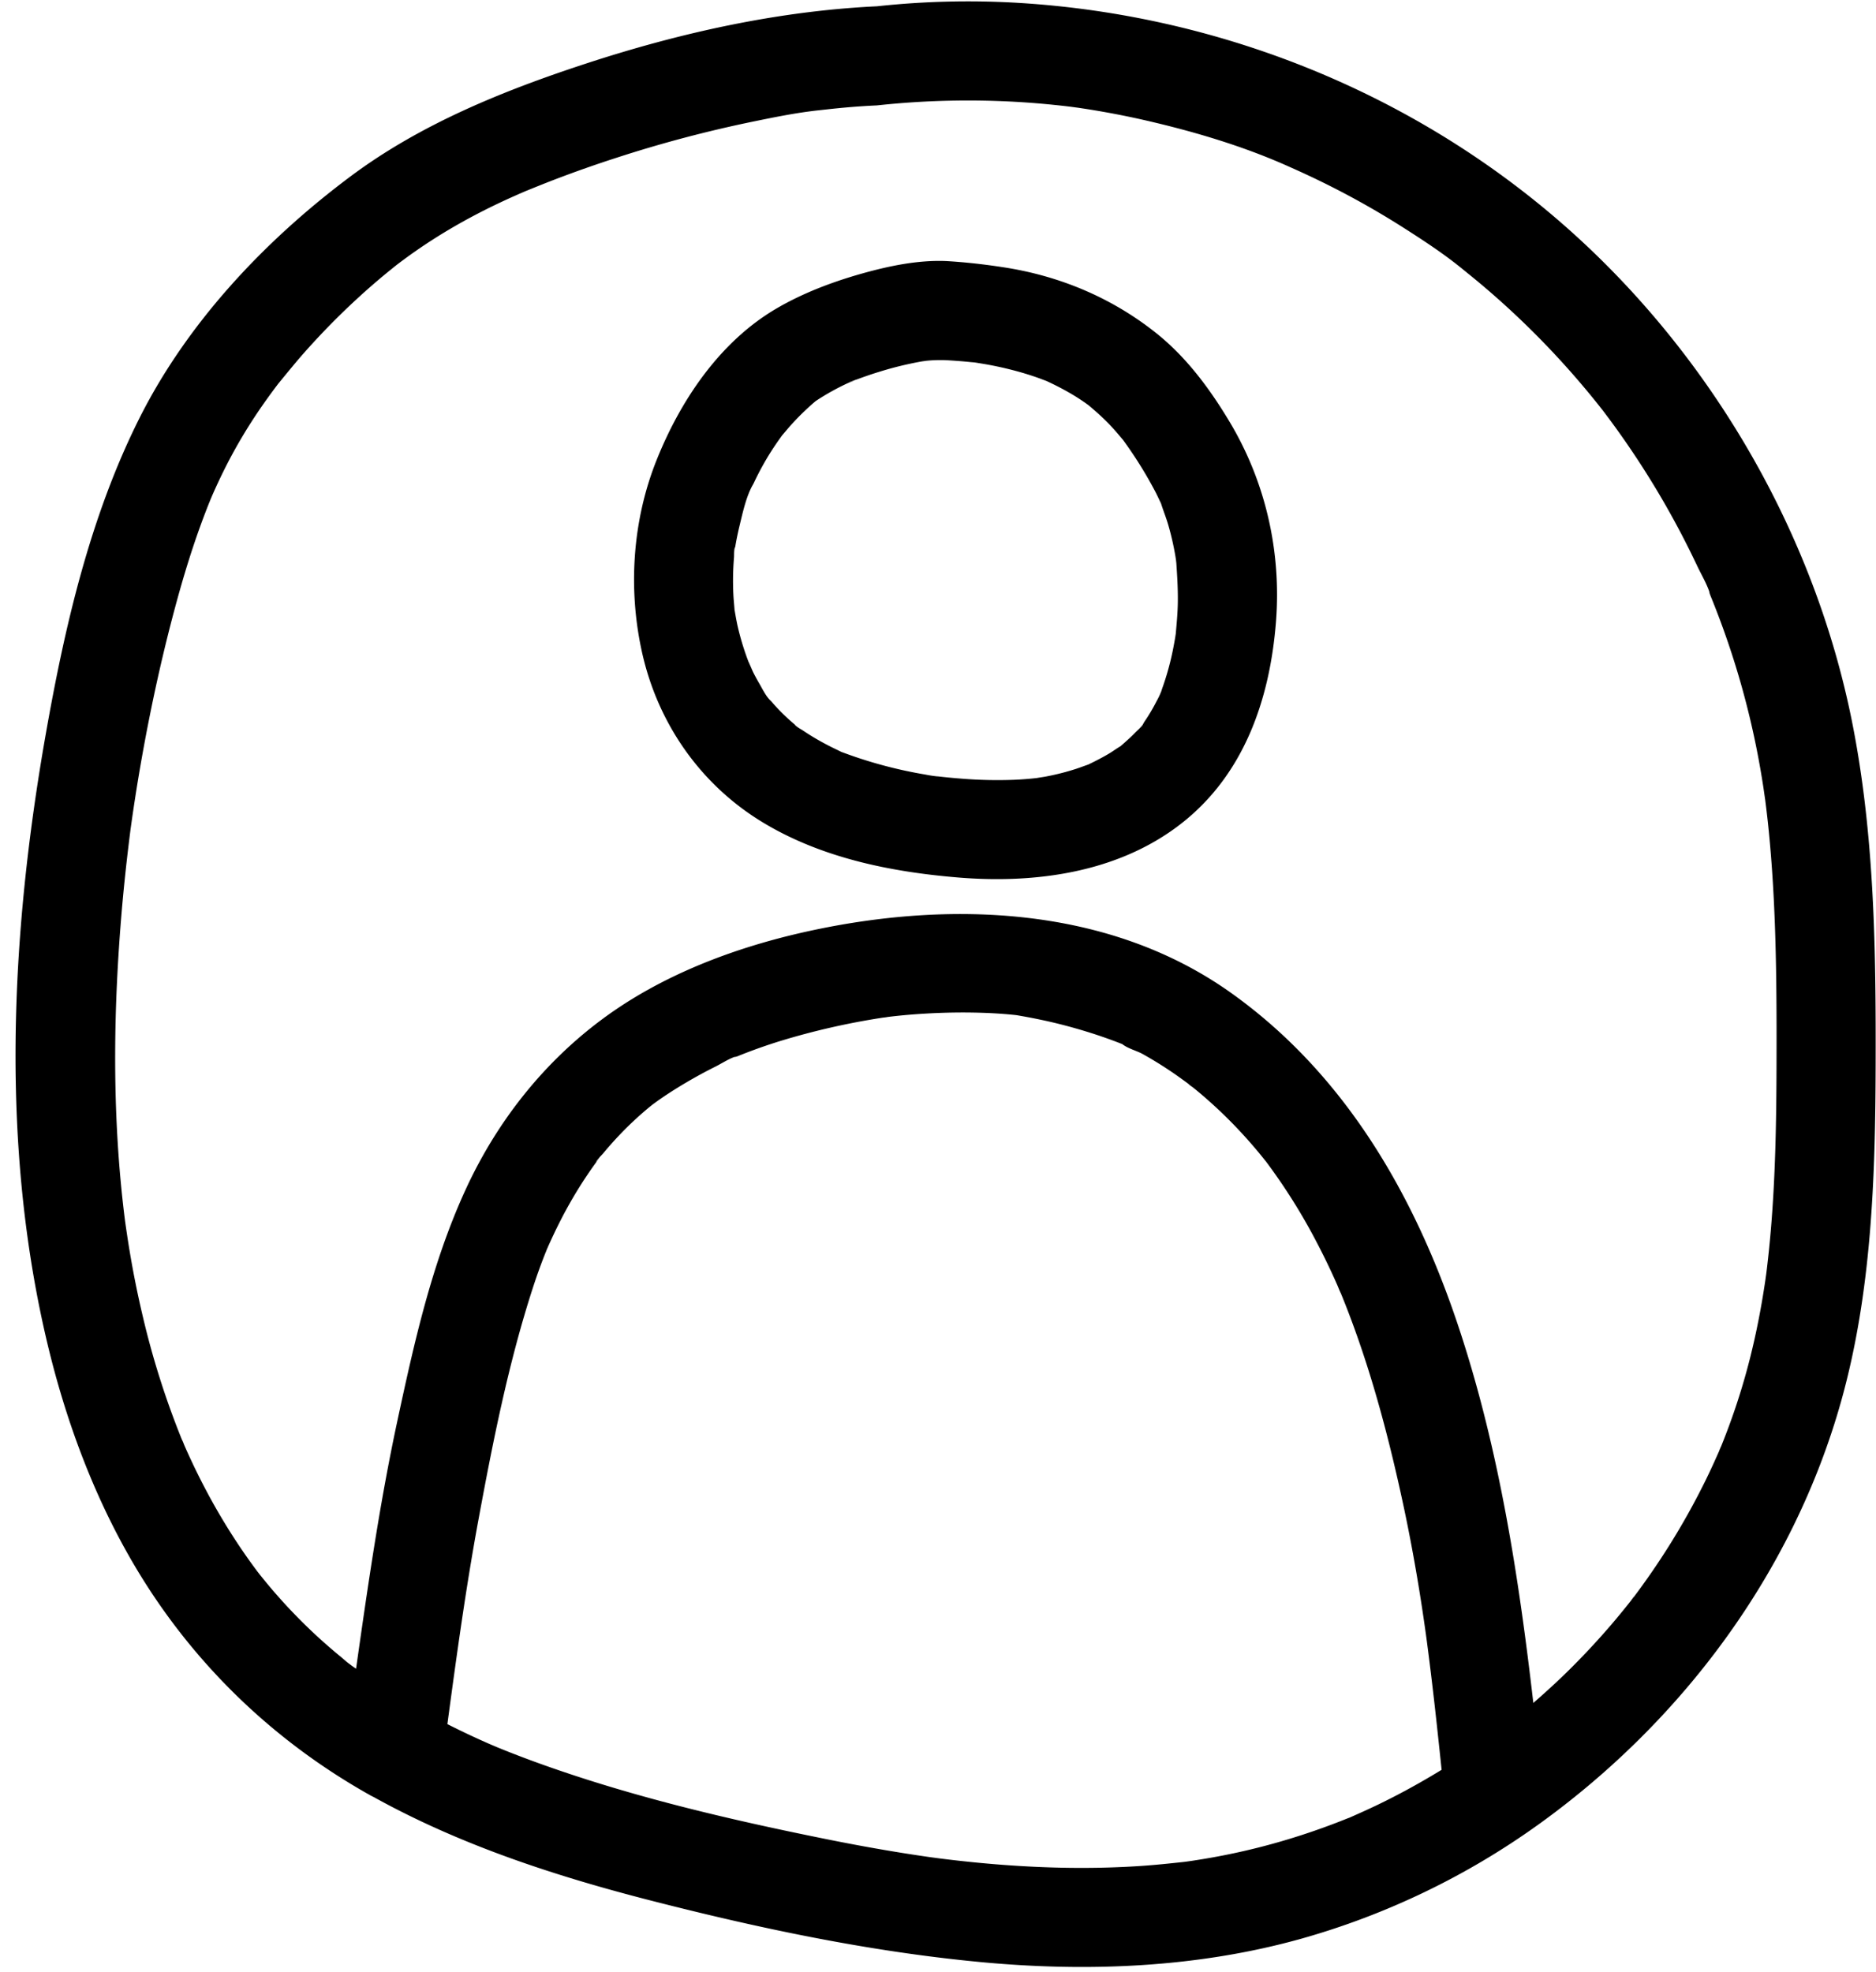 <?xml version="1.0" encoding="UTF-8" standalone="no"?><svg xmlns="http://www.w3.org/2000/svg" xmlns:xlink="http://www.w3.org/1999/xlink" data-name="Layer 1" fill="#000000" height="1833" preserveAspectRatio="xMidYMid meet" version="1" viewBox="112.5 103.1 1743.6 1833.0" width="1743.6" zoomAndPan="magnify"><g id="change1_1"><path d="M1833.644,773.005c-34.681-172.661-128.239-334.9-258.827-452.84-141.486-127.784-324.858-202.678-514.878-214.338a786.708,786.708,0,0,0-132.411,3.124c-92.086,4.35-183.717,24.779-271.121,53.47C579.83,187.557,503.335,218.47,438.373,266.989c-79.559,59.42-151.763,135.877-196.519,225.246-45.738,91.33-69.288,193.546-86.889,293.585-32.8,186.433-42.511,383.412,2.264,568.8,19.839,82.142,51.772,163.233,99.2,233.48,51.008,75.544,118.26,137.189,197.565,182.145.365.207.743.387,1.108.593a42.7,42.7,0,0,0,4.747,2.54c80.139,44.439,168.385,73.3,256.823,95.992,100.8,25.869,203.367,47.567,307.084,57.36,99.809,9.425,202.48,5.293,299.377-22.035A705.816,705.816,0,0,0,1541.5,1799.506c134.1-96.132,237.592-234.664,282.3-394.395,28.269-101,31.658-207.36,31.962-311.6C1856.066,986.35,1854.831,878.483,1833.644,773.005ZM481.815,348.825c-1.592,1.252-6.614,4.972,0,0ZM353.947,1566.6l-.02-.024C350.017,1561.755,352.321,1564.5,353.947,1566.6Zm.383.506c.341.452.636.854.748,1.05C354.878,1567.805,354.575,1567.457,354.33,1567.106Zm1014.835,224.34c-1.273.564-1.944.869-2.39,1.076-.875.316-1.76.627-2.586.96q-7.3,2.941-14.675,5.7-26.547,9.953-53.9,17.534-27.632,7.644-55.883,12.721-9.33,1.676-18.7,3.093c-1.809.274-3.621.528-5.432.787-1.077.142-2.5.327-3.151.4-13.217,1.431-26.414,2.818-39.683,3.707-50.337,3.372-100.912,1.822-151.1-3.01q-17.875-1.72-35.692-3.975c.263.034-5.765-.773-7.708-1.022l-3.116-.444q-10.484-1.5-20.946-3.161c-25.138-3.975-50.175-8.576-75.121-13.616-90.223-18.229-180.915-39.473-267.563-70.879q-13.707-4.968-27.266-10.337-4.227-1.677-8.436-3.4l-1.424-.583c-1.671-.717-5.831-2.473-5.977-2.537q-4.986-2.173-9.942-4.413-15.243-6.889-30.167-14.462c8.519-63.422,17.23-126.906,28.844-189.8,13.368-72.39,27.992-146.259,50.805-216.346q3.414-10.488,7.252-20.832,1.778-4.781,3.649-9.526c.624-1.581,1.3-3.148,1.9-4.737.035-.092.05-.134.081-.216,5.928-13.414,12.3-26.605,19.426-39.429a398.105,398.105,0,0,1,24.443-38.7c.987-1.376,2-2.735,2.984-4.109,5.515-7.681-1.1,1.071-1.062,1.237-.252-1.25,5.446-6.8,6.365-7.9q7.557-9.113,15.736-17.686,7.606-7.962,15.748-15.389,3.767-3.433,7.643-6.741,2.591-2.209,5.228-4.361c.35-.286,1.474-1.155,2.437-1.9,1.668-1.2,3.929-2.85,4.577-3.307q4.922-3.478,9.981-6.756,11.044-7.165,22.518-13.656,10.373-5.882,21.046-11.2c4.932-2.46,11.309-6.651,17.158-8.734a9.681,9.681,0,0,0,3-.7c1.661-.662,3.317-1.335,4.98-1.99q4.986-1.962,10.015-3.81,11.748-4.32,23.7-8.04a675.85,675.85,0,0,1,96.632-22.051,37.267,37.267,0,0,0,4.252-.6c3.069-.364,6.136-.738,9.211-1.054q12.735-1.305,25.521-2.045c16.627-.975,33.3-1.3,49.953-.853,7.627.2,15.251.571,22.858,1.16q5,.387,10,.9c.737.077,1.474.163,2.211.251l.205.036c13.877,2.37,27.632,5.137,41.277,8.626,15.042,3.847,29.927,8.361,44.532,13.63q5.53,2,11,4.145c.41.162.818.329,1.227.494,4.929,4,13.163,6.044,18.808,9.133a361.832,361.832,0,0,1,37.122,23.76c1.844,1.325,3.66,2.686,5.483,4.039,1.05,1.2,3.571,2.739,4.747,3.693q8.81,7.155,17.229,14.774,15.457,14,29.518,29.436,6.983,7.656,13.6,15.63c2.375,2.856,4.7,5.754,7.023,8.649.04.05.11.14.162.207.563.762,1.126,1.52,1.356,1.83a546.944,546.944,0,0,1,45.623,73.074q10.107,19.3,18.911,39.243c1.154,2.6,2.135,5.482,3.467,8.032q.7,1.7,1.395,3.4,4.29,10.59,8.278,21.3c20.594,55.214,35.542,112.387,47.954,169.942,7.849,36.394,14.313,73.048,19.676,109.889q.925,6.351,1.811,12.706c.231,1.657.781,5.792.974,7.219,1.176,9.068,2.344,18.136,3.447,27.213q3.488,28.689,6.556,57.425,1.836,16.923,3.59,33.855c-19.1,11.67-38.707,22.524-58.871,32.251C1385.462,1784.18,1377.326,1787.828,1369.165,1791.446Zm394.464-695.822c-.167,50.63-1.044,101.317-5.371,151.786q-1.527,17.821-3.663,35.584c-.195,1.605-.4,3.208-.607,4.813-.174,1.2-.642,4.575-.832,5.863q-1.541,10.4-3.345,20.752c-3.895,22.286-8.748,44.412-14.847,66.2q-7.646,27.322-17.753,53.875-2.519,6.624-5.181,13.192c-.785,1.935-1.692,3.866-2.4,5.825.186-.518.3-.828.461-1.268-3.882,8.77-7.844,17.5-12.065,26.111a676.385,676.385,0,0,1-58.273,97.173q-4.145,5.763-8.4,11.44c-.725.967-1.463,1.955-2.22,2.931-.063.082-.129.18-.189.255l-.059.072c-.452.592-.945,1.163-1.342,1.771.188-.289.295-.446.466-.706-5.922,7.434-11.91,14.808-18.1,22.022q-18.509,21.563-38.713,41.585c-10.823,10.727-22.083,21-33.577,31.007-13.579-117.234-31.511-234.066-68.494-346.53-40.431-122.949-105.322-237.1-212.4-313.392-113.611-80.946-261.581-86.243-393.478-57.259-67.276,14.784-135.254,40.286-190.934,81.6-55.785,41.391-98.864,96.627-127.664,159.777-31.009,67.993-47.27,141.223-62.893,213.988-16.35,76.147-27.36,152.942-38.317,229.989a88.616,88.616,0,0,1-9.06-6.823c7.851,7.114-2.534-2.1-4.839-3.984q-13.683-11.2-26.565-23.328a507.974,507.974,0,0,1-40.744-43.214c-2.743-3.27-5.415-6.6-8.1-9.911-.959-1.322-2.067-2.637-3-3.884q-9.791-13.1-18.78-26.767a586.044,586.044,0,0,1-29.828-50.781q-6.086-11.644-11.679-23.537-3.505-7.449-6.823-14.985c-.712-1.615-1.422-3.861-2.33-5.434-.246-.6-.5-1.2-.742-1.8a777.878,777.878,0,0,1-36.06-114.4q-6.96-29.566-11.942-59.552c-1.524-9.1-2.861-18.231-4.177-27.367-.3-2.454-.622-4.9-.917-7.359q-1.014-8.424-1.9-16.864c-9.19-87.846-7.79-176.568-.28-264.484,2.169-25.391,4.965-50.714,8.2-75.99.021-.169.057-.426.092-.688l-.044.306c.02-.14.04-.28.059-.42.1-.71.227-1.621.334-2.373q.392-2.808.789-5.617,1.354-9.459,2.812-18.9,3.076-19.933,6.621-39.793c8.773-49.156,19.55-98.03,32.789-146.182,6.163-22.414,12.986-44.657,20.849-66.535q2.616-7.278,5.393-14.5,1.387-3.6,2.817-7.2c-.009.025,1.283-3.147,2.144-5.276.547-1.284,1.187-2.788,1.412-3.3q1.94-4.412,3.951-8.79,4.028-8.746,8.368-17.347a476.044,476.044,0,0,1,35.264-58.68q4.246-6.053,8.644-12c1.481-2,2.987-3.983,4.476-5.978.151-.2.248-.334.383-.516s.284-.336.485-.58c7.72-9.341,15.278-18.773,23.3-27.862a687.139,687.139,0,0,1,48.927-50.024q12.132-11.2,24.82-21.785c4.4-3.672,8.883-7.241,13.353-10.83,3.015-2.264,6.033-4.521,9.083-6.738,29.855-21.7,61.806-39.642,95.4-54.836q5.225-2.363,10.481-4.652c1.449-.632,2.9-1.253,4.354-1.876,9.115-3.691,18.217-7.392,27.4-10.9q28.346-10.813,57.234-20.126A1179.09,1179.09,0,0,1,811.9,216.215c20.169-4.137,40.665-8.346,61.152-10.551-12.787,1.376,4.937-.543,7.343-.815q7.933-.9,15.885-1.632,15.6-1.436,31.249-2.148a786.811,786.811,0,0,1,132.411-3.124q16.546,1.016,33.038,2.721,7.329.756,14.642,1.651c.238.028,5.446.741,6.871.92l2.787.414q32.793,4.923,65.108,12.534c42.593,10.03,85.531,22.914,125.605,40.666,2.962,1.323,7.085,3.162,8.03,3.585q7.565,3.387,15.057,6.93,14.984,7.086,29.66,14.8,29.343,15.42,57.311,33.287c18.181,11.623,36.6,23.693,53.316,37.372-9.462-7.74,3.781,3.072,5.572,4.517q6.033,4.868,11.968,9.855,11.867,9.975,23.327,20.42a793.6,793.6,0,0,1,84.75,90.38c1.8,2.241,3.553,4.513,5.349,6.753l.009.011.16.214c2.75,3.68,5.528,7.34,8.245,11.046q9.171,12.507,17.856,25.36,17.369,25.7,32.73,52.68,15.345,26.952,28.586,55.032c3.486,7.4,8.367,15.624,11.19,23.706a14.223,14.223,0,0,0,.821,3.129c.856,2.131,1.731,4.254,2.583,6.387q3.514,8.8,6.816,17.679a775.15,775.15,0,0,1,33.9,119.58q3.5,17.663,6.226,35.467c.225,1.458,1.363,9.518,1.653,11.378q1.314,10.218,2.433,20.458c2.722,25.287,4.539,50.664,5.753,76.067C1763.721,993.792,1763.8,1044.73,1763.629,1095.624Z" fill="#000000"/></g><g id="change1_2"><path d="M1710.1,1452.247c.155-.35.326-.692.481-1.043C1711.575,1448.943,1713.124,1443.891,1710.1,1452.247Z" fill="#000000"/></g><g id="change1_3"><path d="M234.312,870.439q-.167,1.188-.334,2.373c-.006.046-.009.071-.015.114C234.674,867.956,234.561,868.7,234.312,870.439Z" fill="#000000"/></g><g id="change1_4"><path d="M1628.01,1591.294c.287-.36.59-.705.876-1.065.083-.109.163-.218.248-.327C1630.722,1587.806,1632.836,1583.949,1628.01,1591.294Z" fill="#000000"/></g><g id="change1_5"><path d="M1187.912,413.361c-41.228-33.152-89.966-53.683-142.255-61.761-17.934-2.771-35.935-4.847-54.052-5.865-26.054-1.038-53.042,4.6-78.02,11.635-27.359,7.707-54.981,18.142-79.54,32.545-52.762,30.942-89.311,85.625-111.492,141.312-22.33,56.063-26.417,119.606-13.3,178.362,14.777,66.2,54.573,123.161,112.71,158.183,54.346,32.739,118.238,45.685,180.705,50.883,71.743,5.971,148.466-4.306,206.874-49.431,59.132-45.686,83.269-116.052,88.9-188.446,5.049-64.917-9.6-129.537-42.991-185.394C1237.28,464.99,1215.664,435.677,1187.912,413.361Zm19.167,254.292c-.274,7.517-.961,14.977-1.614,22.467-.066.763-.107,1.243-.15,1.765-.537,3.894-1.252,7.788-1.982,11.628a256.257,256.257,0,0,1-10.5,39.035c-.188.521-.634,1.888-1.083,3.289a81.928,81.928,0,0,1-4.4,9.184,172.038,172.038,0,0,1-11.111,18.769c-1.545,2.258-5.666,11.565-1.567,2.312-1.2,2.719-5.1,5.868-7.154,8-4.1,4.268-8.5,8.094-12.933,12-.222.2-.36.324-.549.494-.393.231-.83.493-1.376.832-3,1.862-5.869,3.94-8.892,5.779-6.081,3.7-12.389,6.875-18.773,10-.433.212-.74.368-1.077.537-.331.111-.618.2-1.029.345-3.369,1.158-6.68,2.452-10.07,3.555q-8.453,2.751-17.109,4.817-5.784,1.385-11.635,2.478c-.8.152-6.439,1.013-7.943,1.3q-10.578,1.2-21.224,1.65a410.716,410.716,0,0,1-48.077-1.018q-11.027-.829-22.014-2.091c-.426-.048-1.044-.091-1.727-.126A107.169,107.169,0,0,1,972.475,823a413.812,413.812,0,0,1-75.43-20.094c-1.134-.416-1.846-.67-2.363-.851-1.607-.765-3.2-1.582-4.725-2.309q-8.826-4.188-17.315-9.043-7.01-4.026-13.726-8.539c-2.227-1.5-6.259-3.444-7.89-5.583q7.568,5.95,1.715,1.265-2.487-2.04-4.9-4.161-6.053-5.313-11.637-11.131-3.359-3.508-6.526-7.194c-.343-.4-.9-.957-1.5-1.536-4.067-4.074-7.191-10.66-10.056-15.567q-2.934-5.025-5.552-10.227c-.641-1.265-3.907-8.975-4.492-10.064a250.291,250.291,0,0,1-10-32.862c-1.138-5.1-2-10.226-2.9-15.364-.017-.258-.027-.45-.049-.756-.3-4.249-.762-8.478-.983-12.735a260.362,260.362,0,0,1,.567-35.13c.168-2.018-.186-7.911.969-9.55q-.4,2.95-.808,5.9.457-3.17.988-6.327,1.6-9.475,3.861-18.821c2.873-11.855,6-26.763,11.994-37.768.558-.951,1.093-1.9,1.381-2.518q2.037-4.345,4.23-8.617,5.114-9.957,11.055-19.457c3.4-5.424,7.049-10.651,10.766-15.855.093-.129.143-.2.227-.322.14-.16.237-.269.4-.453,2.781-3.227,5.467-6.524,8.331-9.682q6.439-7.1,13.429-13.684,3.5-3.291,7.125-6.437c.667-.578,1.351-1.136,2.024-1.706a225.253,225.253,0,0,1,30.1-16.765c1.12-.511,10.087-3.434,2.841-1.3-7.431,2.186,4.67-1.749,6.018-2.254q10.332-3.87,20.895-7.088a322.063,322.063,0,0,1,38.381-9.332c1.206-.211,2.705-.355,4.06-.6.81-.08,1.621-.172,2.432-.241a132.016,132.016,0,0,1,16.194-.38c7.526.423,15.04.963,22.539,1.741.676.07,2.282.207,3.836.333,2.193.293,4.385.681,6.554,1.036a320.411,320.411,0,0,1,37.235,8.325q7.677,2.223,15.219,4.879c2.61.923,5.18,1.95,7.782,2.894a254.687,254.687,0,0,1,25.742,13.5q5.007,3.066,9.84,6.405c1.373.949,2.718,1.934,4.069,2.911,6.167,5.287,12.26,10.569,17.938,16.4,4.949,5.087,9.545,10.457,14.08,15.91,2.453,3.423,4.911,6.835,7.264,10.328a383.036,383.036,0,0,1,22.8,38.016c1.71,3.316,3.254,6.7,4.869,10.062.078.163.129.264.2.415.058.191.1.347.183.6,2.1,6.5,4.637,12.818,6.551,19.39q3.128,10.743,5.295,21.737.728,3.664,1.35,7.352c.19,1.119.347,2.243.523,3.364.065.621.175,1.6.331,2.943C1206.727,640.194,1207.584,653.8,1207.079,667.653Z" fill="#000000"/></g></svg>